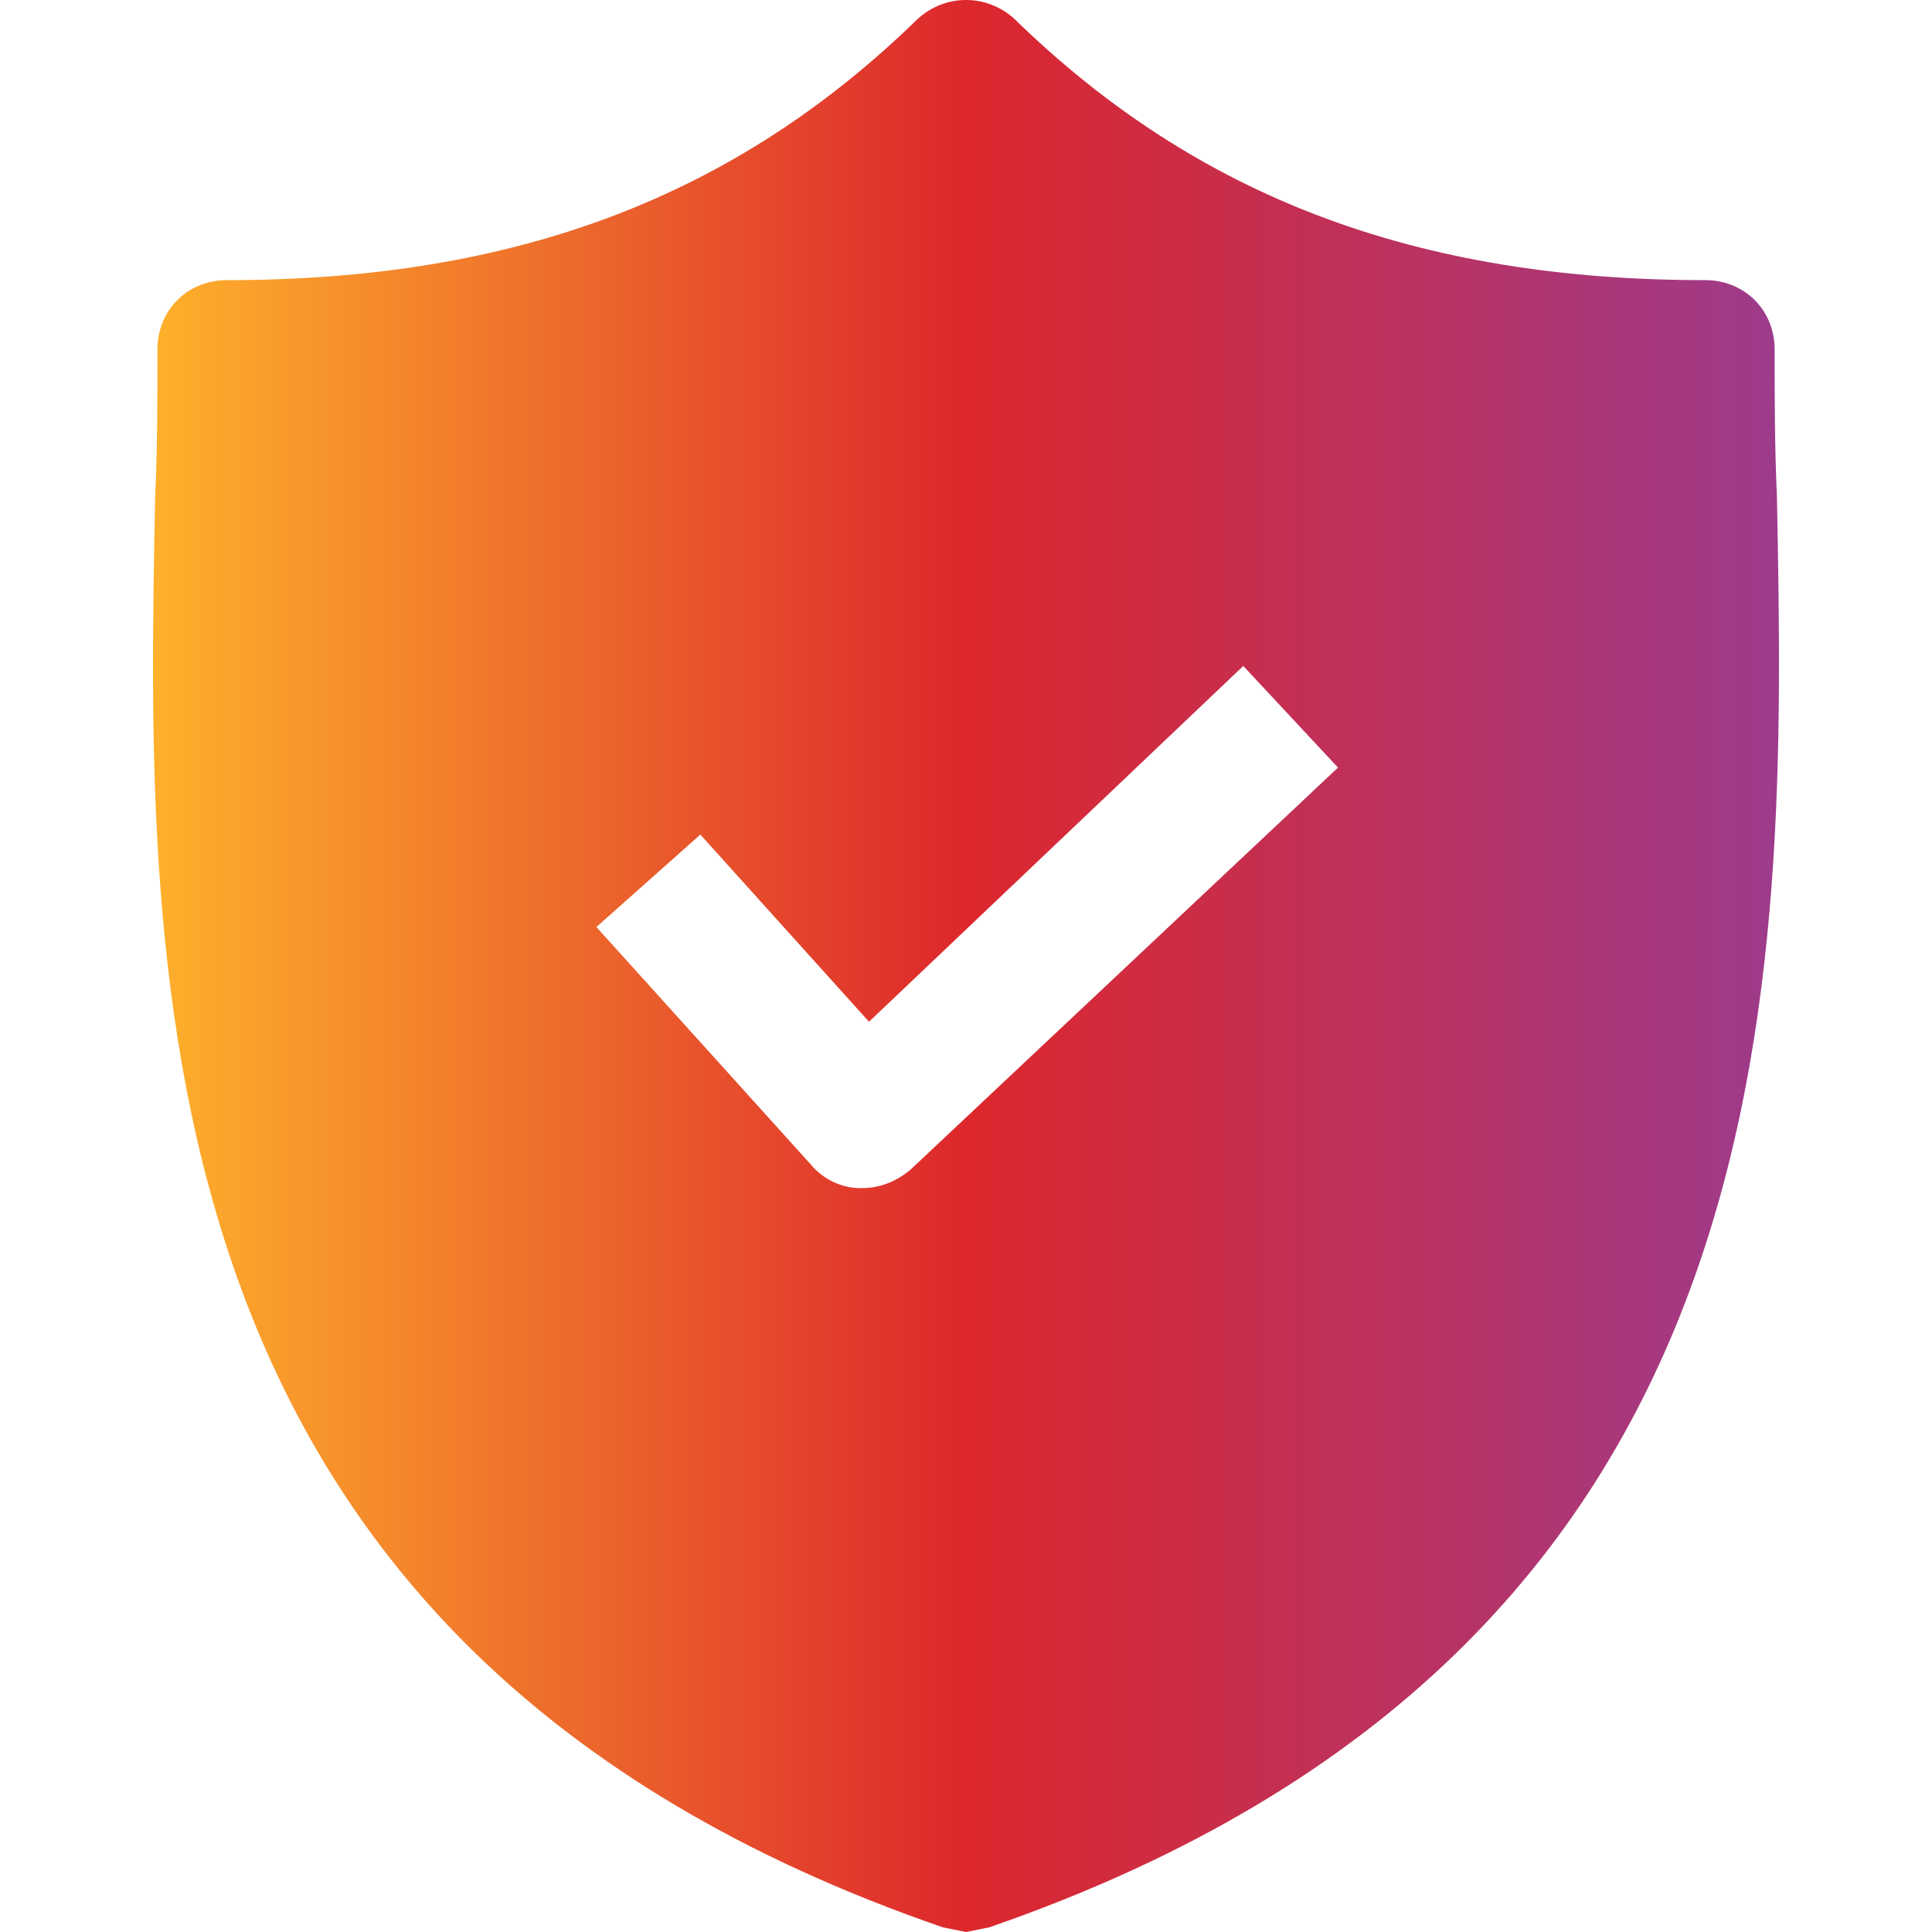 <svg width="40" height="40" viewBox="0 0 40 40" fill="none" xmlns="http://www.w3.org/2000/svg">
<path d="M36.79 10.296C36.742 9.244 36.742 8.239 36.742 7.235C36.742 6.422 36.121 5.8 35.307 5.8C29.328 5.8 24.784 4.078 21.006 0.395C20.431 -0.132 19.57 -0.132 18.997 0.395C15.218 4.078 10.674 5.8 4.695 5.8C3.881 5.8 3.26 6.422 3.26 7.235C3.26 8.239 3.26 9.244 3.212 10.296C3.02 20.341 2.733 34.117 19.523 39.904L20.001 40L20.479 39.904C37.221 34.117 36.981 20.389 36.79 10.296ZM18.853 24.215C18.566 24.454 18.231 24.598 17.849 24.598H17.801C17.418 24.598 17.035 24.407 16.796 24.12L12.348 19.193L14.5 17.279L17.992 21.154L25.741 13.788L27.702 15.892L18.853 24.215Z" fill="url(#paint0_linear_572_4514)"/>
<defs>
<linearGradient id="paint0_linear_572_4514" x1="3.168" y1="20" x2="36.832" y2="20" gradientUnits="userSpaceOnUse">
<stop stop-color="#FEB02B"/>
<stop offset="0.5" stop-color="#DD272C"/>
<stop offset="1" stop-color="#9D3B8C"/>
</linearGradient>
</defs>
</svg>
